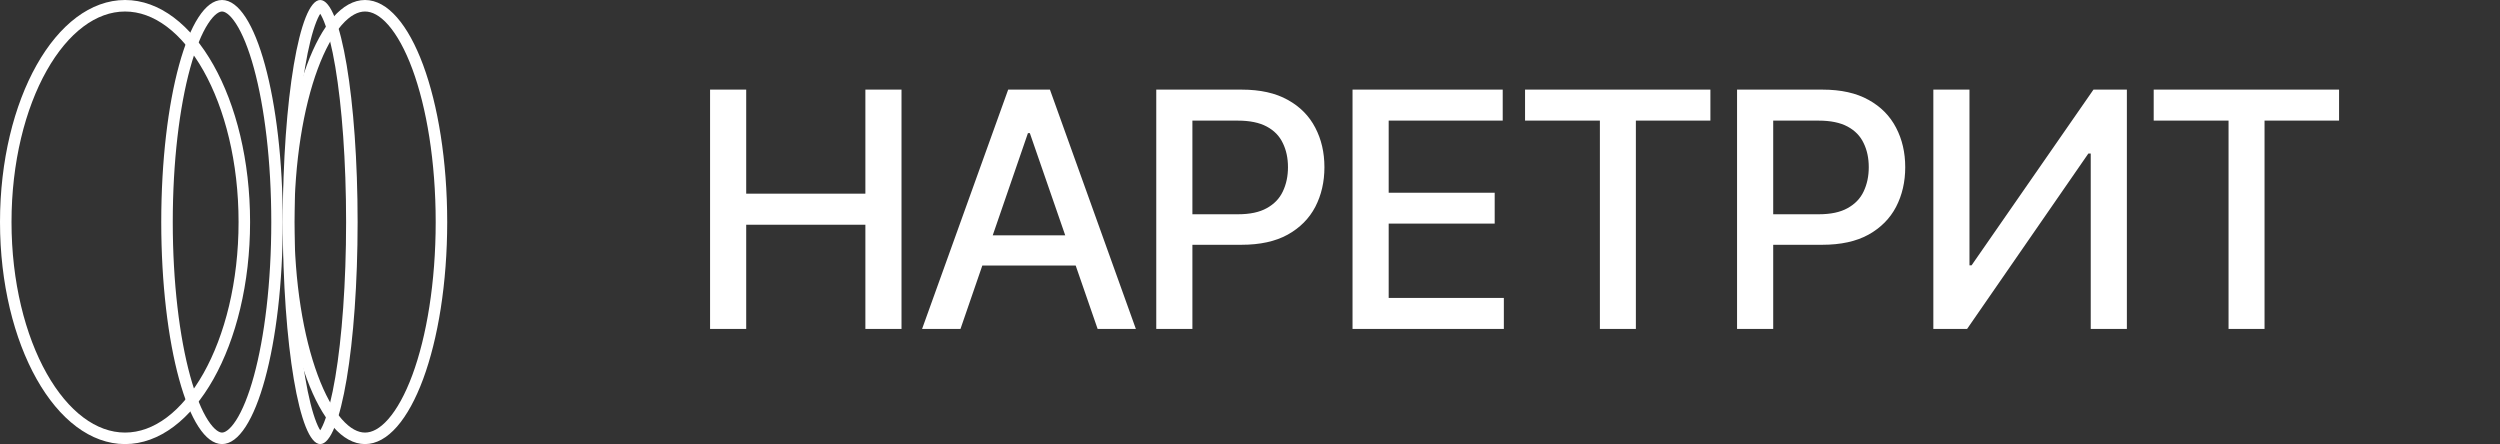 <?xml version="1.0" encoding="UTF-8"?> <svg xmlns="http://www.w3.org/2000/svg" width="152" height="27" viewBox="0 0 152 27" fill="none"><rect x="0" y="0" width="152" height="27" fill="#333333" stroke="none"/><path d="M43.172 20V5.449H45.369V11.777H52.615V5.449H54.812V20H52.615V13.662H45.369V20H43.172ZM58.397 20H56.062L61.297 5.449H63.836L69.061 20H66.736L62.615 8.096H62.498L58.397 20ZM58.787 14.307H66.336V16.143H58.787V14.307ZM70.301 20V5.449H75.496C76.622 5.449 77.557 5.658 78.299 6.074C79.041 6.484 79.598 7.048 79.969 7.764C80.34 8.473 80.525 9.274 80.525 10.166C80.525 11.058 80.34 11.862 79.969 12.578C79.598 13.288 79.038 13.851 78.289 14.268C77.547 14.678 76.609 14.883 75.477 14.883H71.922V13.027H75.272C75.994 13.027 76.577 12.904 77.019 12.656C77.469 12.409 77.794 12.07 77.996 11.641C78.204 11.204 78.309 10.713 78.309 10.166C78.309 9.613 78.204 9.124 77.996 8.701C77.794 8.271 77.469 7.936 77.019 7.695C76.57 7.454 75.984 7.334 75.262 7.334H72.498V20H70.301ZM82.234 20V5.449H91.365V7.334H84.432V11.719H90.877V13.594H84.432V18.115H91.434V20H82.234ZM92.723 7.334V5.449H103.992V7.334H99.461V20H97.273V7.334H92.723ZM105.613 20V5.449H110.809C111.935 5.449 112.869 5.658 113.611 6.074C114.354 6.484 114.91 7.048 115.281 7.764C115.652 8.473 115.838 9.274 115.838 10.166C115.838 11.058 115.652 11.862 115.281 12.578C114.91 13.288 114.35 13.851 113.602 14.268C112.859 14.678 111.922 14.883 110.789 14.883H107.234V13.027H110.584C111.307 13.027 111.889 12.904 112.332 12.656C112.781 12.409 113.107 12.07 113.309 11.641C113.517 11.204 113.621 10.713 113.621 10.166C113.621 9.613 113.517 9.124 113.309 8.701C113.107 8.271 112.781 7.936 112.332 7.695C111.883 7.454 111.297 7.334 110.574 7.334H107.811V20H105.613ZM117.547 5.449H119.744V16.133H119.871L127.283 5.449H129.314V20H127.117V9.336H126.971L119.598 20H117.547V5.449ZM130.945 7.334V5.449H142.215V7.334H137.684V20H135.496V7.334H130.945Z" fill="white"></path><path d="M7.603 0.35C9.52 0.35 11.326 1.734 12.674 4.126C14.015 6.507 14.855 9.821 14.855 13.5C14.855 17.179 14.015 20.492 12.674 22.874C11.326 25.266 9.52 26.65 7.603 26.65C5.686 26.65 3.879 25.266 2.531 22.874C1.19 20.492 0.35 17.179 0.35 13.5C0.35 9.821 1.19 6.507 2.531 4.126C3.879 1.734 5.686 0.35 7.603 0.35Z" stroke="white" stroke-width="0.7"></path><path d="M13.499 0.35C13.825 0.35 14.219 0.595 14.644 1.251C15.058 1.891 15.445 2.842 15.774 4.047C16.433 6.452 16.844 9.794 16.844 13.5C16.844 17.206 16.433 20.548 15.774 22.953C15.445 24.158 15.058 25.109 14.644 25.749C14.219 26.405 13.825 26.65 13.499 26.65C13.174 26.65 12.78 26.404 12.356 25.749C11.941 25.109 11.555 24.158 11.225 22.953C10.566 20.548 10.154 17.206 10.154 13.5C10.154 9.794 10.566 6.452 11.225 4.047C11.555 2.842 11.941 1.891 12.356 1.251C12.78 0.596 13.174 0.35 13.499 0.35Z" stroke="white" stroke-width="0.7"></path><path d="M19.469 0.35C19.475 0.35 19.539 0.353 19.657 0.497C19.773 0.637 19.9 0.864 20.03 1.19C20.288 1.84 20.528 2.8 20.732 4.012C21.139 6.43 21.393 9.785 21.393 13.5C21.393 17.215 21.139 20.57 20.732 22.988C20.528 24.2 20.288 25.16 20.03 25.81C19.9 26.136 19.773 26.363 19.657 26.503C19.539 26.647 19.475 26.65 19.469 26.65C19.462 26.65 19.398 26.645 19.282 26.503C19.166 26.363 19.039 26.136 18.909 25.81C18.651 25.16 18.41 24.2 18.206 22.988C17.799 20.57 17.545 17.215 17.545 13.5C17.545 9.785 17.799 6.43 18.206 4.012C18.41 2.8 18.651 1.84 18.909 1.19C19.039 0.864 19.166 0.637 19.282 0.497C19.398 0.355 19.462 0.35 19.469 0.35Z" stroke="white" stroke-width="0.7"></path><path d="M22.193 0.35C22.745 0.35 23.314 0.651 23.874 1.291C24.434 1.931 24.955 2.876 25.399 4.075C26.285 6.47 26.84 9.803 26.84 13.5C26.84 17.198 26.285 20.53 25.399 22.925C24.955 24.123 24.434 25.069 23.874 25.709C23.314 26.349 22.745 26.65 22.193 26.65C21.641 26.65 21.071 26.349 20.511 25.709C19.951 25.069 19.431 24.123 18.988 22.925C18.101 20.53 17.545 17.198 17.545 13.5C17.545 9.803 18.101 6.47 18.988 4.075C19.431 2.877 19.951 1.931 20.511 1.291C21.071 0.651 21.641 0.35 22.193 0.35Z" stroke="white" stroke-width="0.7"></path></svg> 